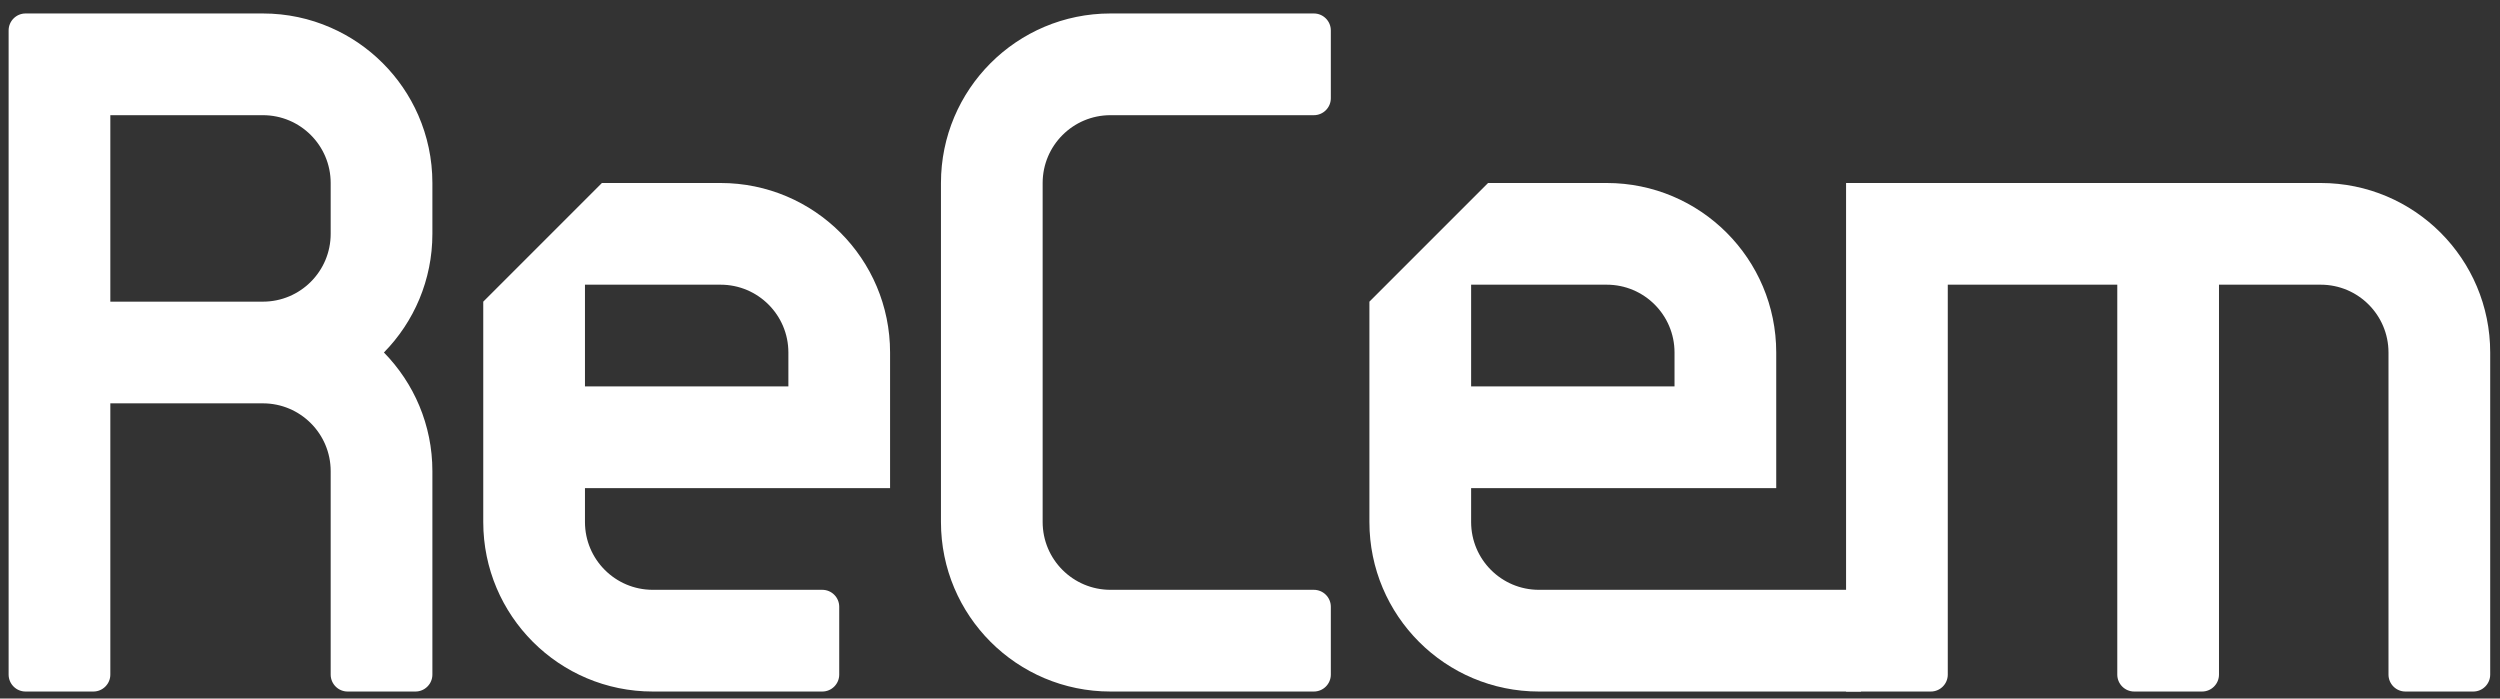 <?xml version="1.0" encoding="UTF-8"?> <svg xmlns="http://www.w3.org/2000/svg" width="136" height="38" viewBox="0 0 136 38" fill="none"><rect x="0" y="0" width="136" height="38" fill="#333333" stroke="none"/><path d="M48.42 26.553V19.176C48.42 14.083 44.292 9.955 39.199 9.955H32.744C30.223 12.476 28.81 13.888 26.289 16.41V28.397C26.289 33.49 30.418 37.619 35.51 37.619H44.732C45.241 37.619 45.654 37.206 45.654 36.697V33.008C45.654 32.499 45.241 32.086 44.732 32.086H35.51C33.473 32.086 31.822 30.434 31.822 28.397V26.553H48.42ZM31.822 15.487H39.199C41.236 15.487 42.888 17.139 42.888 19.176V21.02H31.822V15.487Z" fill="white"></path><path d="M96.627 26.553V19.176C96.627 14.083 92.499 9.955 87.406 9.955H80.951C78.43 12.476 77.017 13.888 74.496 16.41V28.397C74.496 33.49 78.624 37.619 83.717 37.619H101.238V32.086H83.717C81.68 32.086 80.029 30.434 80.029 28.397V26.553H96.627ZM80.029 15.487H87.406C89.443 15.487 91.094 17.139 91.094 19.176V21.02H80.029V15.487Z" fill="white"></path><path d="M135.467 19.176V36.697C135.467 37.206 135.054 37.619 134.545 37.619H130.856C130.347 37.619 129.934 37.206 129.934 36.697V19.176C129.934 17.139 128.283 15.487 126.246 15.487H120.713V36.697C120.713 37.206 120.3 37.619 119.791 37.619H116.102C115.593 37.619 115.18 37.206 115.18 36.697V15.487H109.647C108.543 15.487 105.959 15.487 105.959 15.487C105.959 15.487 105.959 18.244 105.959 19.176V36.697C105.959 37.206 105.546 37.619 105.037 37.619H100.426V19.176C100.426 16.801 100.426 10.627 100.426 9.955C100.99 9.955 106.929 9.955 109.647 9.955H126.246C131.339 9.955 135.467 14.083 135.467 19.176Z" fill="white"></path><path d="M51.188 9.955C51.188 4.862 55.316 0.733 60.409 0.733H71.474C71.983 0.733 72.397 1.147 72.397 1.656V5.344C72.397 5.853 71.983 6.266 71.474 6.266H60.409C58.372 6.266 56.72 7.918 56.72 9.955V28.397C56.72 30.434 58.372 32.086 60.409 32.086H71.474C71.983 32.086 72.397 32.499 72.397 33.008V36.697C72.397 37.206 71.983 37.619 71.474 37.619H60.409C55.316 37.619 51.188 33.49 51.188 28.397V9.955Z" fill="white"></path><path d="M23.522 9.955C23.522 8.643 23.248 7.396 22.754 6.266C21.825 4.139 20.117 2.43 17.989 1.502C16.86 1.007 15.612 0.733 14.301 0.733H1.391C0.882 0.733 0.469 1.147 0.469 1.656V36.697C0.469 37.206 0.882 37.619 1.391 37.619H5.079C5.588 37.619 6.002 37.206 6.002 36.697V21.942H14.301C16.338 21.942 17.989 23.594 17.989 25.631V36.697C17.989 37.206 18.402 37.619 18.911 37.619H22.6C23.109 37.619 23.522 37.206 23.522 36.697V25.631C23.522 23.117 22.517 20.839 20.885 19.176C22.517 17.514 23.522 15.235 23.522 12.721V9.955ZM6.002 16.41V6.266H14.301C16.338 6.266 17.989 7.918 17.989 9.955V12.721C17.989 14.758 16.338 16.41 14.301 16.41H6.002Z" fill="white"></path></svg> 